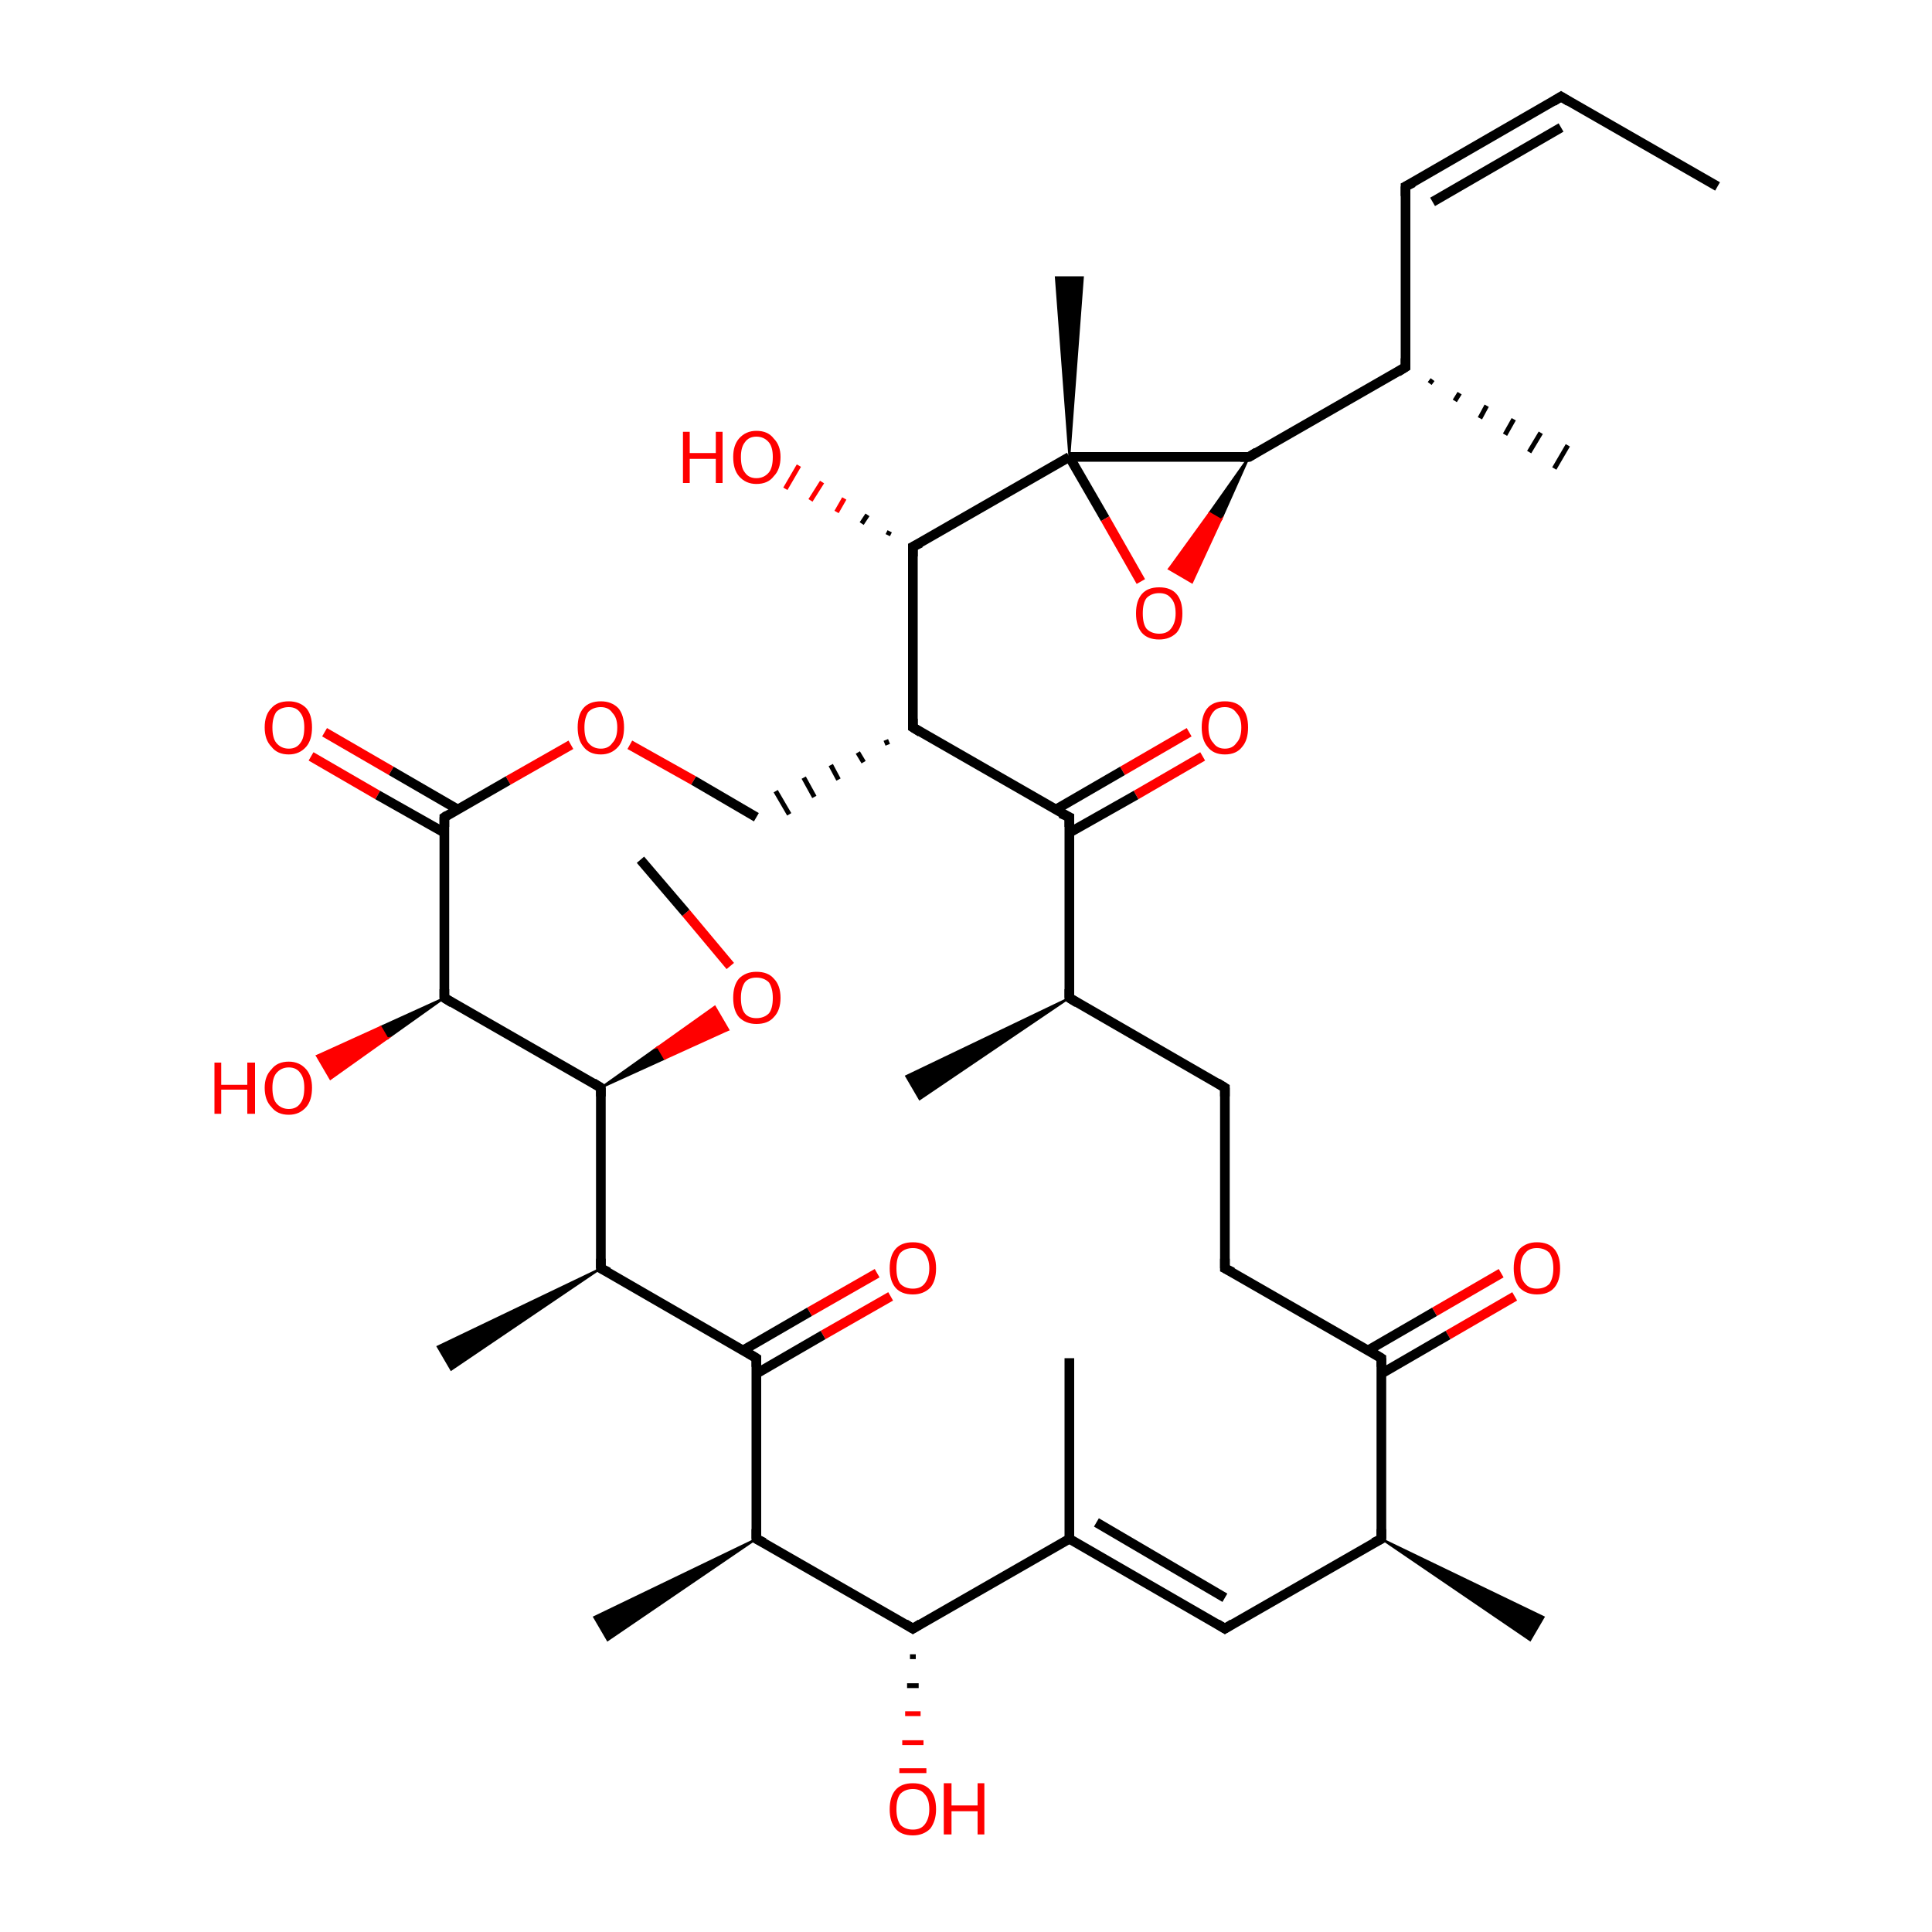 <?xml version='1.0' encoding='iso-8859-1'?>
<svg version='1.1' baseProfile='full'
              xmlns='http://www.w3.org/2000/svg'
                      xmlns:rdkit='http://www.rdkit.org/xml'
                      xmlns:xlink='http://www.w3.org/1999/xlink'
                  xml:space='preserve'
width='200px' height='200px' viewBox='0 0 200 200'>
<!-- END OF HEADER -->
<rect style='opacity:1.0;fill:#FFFFFF;stroke:none' width='200.0' height='200.0' x='0.0' y='0.0'> </rect>
<path class='bond-0 atom-0 atom-9' d='M 59.1,77.1 L 52.6,80.8' style='fill:none;fill-rule:evenodd;stroke:#FF0000;stroke-width:1.0px;stroke-linecap:butt;stroke-linejoin:miter;stroke-opacity:1' />
<path class='bond-0 atom-0 atom-9' d='M 52.6,80.8 L 46.0,84.6' style='fill:none;fill-rule:evenodd;stroke:#000000;stroke-width:1.0px;stroke-linecap:butt;stroke-linejoin:miter;stroke-opacity:1' />
<path class='bond-1 atom-0 atom-37' d='M 65.2,77.1 L 71.8,80.8' style='fill:none;fill-rule:evenodd;stroke:#FF0000;stroke-width:1.0px;stroke-linecap:butt;stroke-linejoin:miter;stroke-opacity:1' />
<path class='bond-1 atom-0 atom-37' d='M 71.8,80.8 L 78.3,84.6' style='fill:none;fill-rule:evenodd;stroke:#000000;stroke-width:1.0px;stroke-linecap:butt;stroke-linejoin:miter;stroke-opacity:1' />
<path class='bond-2 atom-1 atom-9' d='M 33.6,75.8 L 40.5,79.8' style='fill:none;fill-rule:evenodd;stroke:#FF0000;stroke-width:1.0px;stroke-linecap:butt;stroke-linejoin:miter;stroke-opacity:1' />
<path class='bond-2 atom-1 atom-9' d='M 40.5,79.8 L 47.4,83.8' style='fill:none;fill-rule:evenodd;stroke:#000000;stroke-width:1.0px;stroke-linecap:butt;stroke-linejoin:miter;stroke-opacity:1' />
<path class='bond-2 atom-1 atom-9' d='M 32.2,78.3 L 39.1,82.3' style='fill:none;fill-rule:evenodd;stroke:#FF0000;stroke-width:1.0px;stroke-linecap:butt;stroke-linejoin:miter;stroke-opacity:1' />
<path class='bond-2 atom-1 atom-9' d='M 39.1,82.3 L 46.0,86.2' style='fill:none;fill-rule:evenodd;stroke:#000000;stroke-width:1.0px;stroke-linecap:butt;stroke-linejoin:miter;stroke-opacity:1' />
<path class='bond-3 atom-10 atom-2' d='M 46.0,103.3 L 40.1,107.5 L 39.4,106.3 Z' style='fill:#000000;fill-rule:evenodd;fill-opacity:1;stroke:#000000;stroke-width:0.2px;stroke-linecap:butt;stroke-linejoin:miter;stroke-miterlimit:10;stroke-opacity:1;' />
<path class='bond-3 atom-10 atom-2' d='M 40.1,107.5 L 32.8,109.3 L 34.2,111.7 Z' style='fill:#FF0000;fill-rule:evenodd;fill-opacity:1;stroke:#FF0000;stroke-width:0.2px;stroke-linecap:butt;stroke-linejoin:miter;stroke-miterlimit:10;stroke-opacity:1;' />
<path class='bond-3 atom-10 atom-2' d='M 40.1,107.5 L 39.4,106.3 L 32.8,109.3 Z' style='fill:#FF0000;fill-rule:evenodd;fill-opacity:1;stroke:#FF0000;stroke-width:0.2px;stroke-linecap:butt;stroke-linejoin:miter;stroke-miterlimit:10;stroke-opacity:1;' />
<path class='bond-4 atom-11 atom-3' d='M 62.2,112.6 L 68.1,108.4 L 68.8,109.6 Z' style='fill:#000000;fill-rule:evenodd;fill-opacity:1;stroke:#000000;stroke-width:0.2px;stroke-linecap:butt;stroke-linejoin:miter;stroke-miterlimit:10;stroke-opacity:1;' />
<path class='bond-4 atom-11 atom-3' d='M 68.1,108.4 L 75.4,106.6 L 74.0,104.2 Z' style='fill:#FF0000;fill-rule:evenodd;fill-opacity:1;stroke:#FF0000;stroke-width:0.2px;stroke-linecap:butt;stroke-linejoin:miter;stroke-miterlimit:10;stroke-opacity:1;' />
<path class='bond-4 atom-11 atom-3' d='M 68.1,108.4 L 68.8,109.6 L 75.4,106.6 Z' style='fill:#FF0000;fill-rule:evenodd;fill-opacity:1;stroke:#FF0000;stroke-width:0.2px;stroke-linecap:butt;stroke-linejoin:miter;stroke-miterlimit:10;stroke-opacity:1;' />
<path class='bond-5 atom-3 atom-40' d='M 75.6,100.0 L 71.0,94.5' style='fill:none;fill-rule:evenodd;stroke:#FF0000;stroke-width:1.0px;stroke-linecap:butt;stroke-linejoin:miter;stroke-opacity:1' />
<path class='bond-5 atom-3 atom-40' d='M 71.0,94.5 L 66.3,89.0' style='fill:none;fill-rule:evenodd;stroke:#000000;stroke-width:1.0px;stroke-linecap:butt;stroke-linejoin:miter;stroke-opacity:1' />
<path class='bond-6 atom-4 atom-13' d='M 92.2,134.2 L 85.2,138.2' style='fill:none;fill-rule:evenodd;stroke:#FF0000;stroke-width:1.0px;stroke-linecap:butt;stroke-linejoin:miter;stroke-opacity:1' />
<path class='bond-6 atom-4 atom-13' d='M 85.2,138.2 L 78.3,142.2' style='fill:none;fill-rule:evenodd;stroke:#000000;stroke-width:1.0px;stroke-linecap:butt;stroke-linejoin:miter;stroke-opacity:1' />
<path class='bond-6 atom-4 atom-13' d='M 90.8,131.8 L 83.8,135.8' style='fill:none;fill-rule:evenodd;stroke:#FF0000;stroke-width:1.0px;stroke-linecap:butt;stroke-linejoin:miter;stroke-opacity:1' />
<path class='bond-6 atom-4 atom-13' d='M 83.8,135.8 L 76.9,139.8' style='fill:none;fill-rule:evenodd;stroke:#000000;stroke-width:1.0px;stroke-linecap:butt;stroke-linejoin:miter;stroke-opacity:1' />
<path class='bond-7 atom-15 atom-5' d='M 94.8,171.5 L 94.2,171.5' style='fill:none;fill-rule:evenodd;stroke:#000000;stroke-width:0.5px;stroke-linecap:butt;stroke-linejoin:miter;stroke-opacity:1' />
<path class='bond-7 atom-15 atom-5' d='M 95.1,174.5 L 93.9,174.5' style='fill:none;fill-rule:evenodd;stroke:#000000;stroke-width:0.5px;stroke-linecap:butt;stroke-linejoin:miter;stroke-opacity:1' />
<path class='bond-7 atom-15 atom-5' d='M 95.3,177.4 L 93.7,177.4' style='fill:none;fill-rule:evenodd;stroke:#FF0000;stroke-width:0.5px;stroke-linecap:butt;stroke-linejoin:miter;stroke-opacity:1' />
<path class='bond-7 atom-15 atom-5' d='M 95.6,180.4 L 93.4,180.4' style='fill:none;fill-rule:evenodd;stroke:#FF0000;stroke-width:0.5px;stroke-linecap:butt;stroke-linejoin:miter;stroke-opacity:1' />
<path class='bond-7 atom-15 atom-5' d='M 95.9,183.3 L 93.1,183.3' style='fill:none;fill-rule:evenodd;stroke:#FF0000;stroke-width:0.5px;stroke-linecap:butt;stroke-linejoin:miter;stroke-opacity:1' />
<path class='bond-8 atom-6 atom-19' d='M 156.8,134.2 L 149.9,138.2' style='fill:none;fill-rule:evenodd;stroke:#FF0000;stroke-width:1.0px;stroke-linecap:butt;stroke-linejoin:miter;stroke-opacity:1' />
<path class='bond-8 atom-6 atom-19' d='M 149.9,138.2 L 143.0,142.2' style='fill:none;fill-rule:evenodd;stroke:#000000;stroke-width:1.0px;stroke-linecap:butt;stroke-linejoin:miter;stroke-opacity:1' />
<path class='bond-8 atom-6 atom-19' d='M 155.4,131.8 L 148.5,135.8' style='fill:none;fill-rule:evenodd;stroke:#FF0000;stroke-width:1.0px;stroke-linecap:butt;stroke-linejoin:miter;stroke-opacity:1' />
<path class='bond-8 atom-6 atom-19' d='M 148.5,135.8 L 141.6,139.8' style='fill:none;fill-rule:evenodd;stroke:#000000;stroke-width:1.0px;stroke-linecap:butt;stroke-linejoin:miter;stroke-opacity:1' />
<path class='bond-9 atom-7 atom-23' d='M 124.5,78.3 L 117.6,82.3' style='fill:none;fill-rule:evenodd;stroke:#FF0000;stroke-width:1.0px;stroke-linecap:butt;stroke-linejoin:miter;stroke-opacity:1' />
<path class='bond-9 atom-7 atom-23' d='M 117.6,82.3 L 110.7,86.2' style='fill:none;fill-rule:evenodd;stroke:#000000;stroke-width:1.0px;stroke-linecap:butt;stroke-linejoin:miter;stroke-opacity:1' />
<path class='bond-9 atom-7 atom-23' d='M 123.1,75.8 L 116.2,79.8' style='fill:none;fill-rule:evenodd;stroke:#FF0000;stroke-width:1.0px;stroke-linecap:butt;stroke-linejoin:miter;stroke-opacity:1' />
<path class='bond-9 atom-7 atom-23' d='M 116.2,79.8 L 109.3,83.8' style='fill:none;fill-rule:evenodd;stroke:#000000;stroke-width:1.0px;stroke-linecap:butt;stroke-linejoin:miter;stroke-opacity:1' />
<path class='bond-10 atom-25 atom-8' d='M 91.9,55.4 L 92.1,55.0' style='fill:none;fill-rule:evenodd;stroke:#000000;stroke-width:0.5px;stroke-linecap:butt;stroke-linejoin:miter;stroke-opacity:1' />
<path class='bond-10 atom-25 atom-8' d='M 89.2,54.2 L 89.8,53.3' style='fill:none;fill-rule:evenodd;stroke:#000000;stroke-width:0.5px;stroke-linecap:butt;stroke-linejoin:miter;stroke-opacity:1' />
<path class='bond-10 atom-25 atom-8' d='M 86.6,53.0 L 87.4,51.6' style='fill:none;fill-rule:evenodd;stroke:#FF0000;stroke-width:0.5px;stroke-linecap:butt;stroke-linejoin:miter;stroke-opacity:1' />
<path class='bond-10 atom-25 atom-8' d='M 83.9,51.8 L 85.1,49.9' style='fill:none;fill-rule:evenodd;stroke:#FF0000;stroke-width:0.5px;stroke-linecap:butt;stroke-linejoin:miter;stroke-opacity:1' />
<path class='bond-10 atom-25 atom-8' d='M 81.3,50.6 L 82.7,48.2' style='fill:none;fill-rule:evenodd;stroke:#FF0000;stroke-width:0.5px;stroke-linecap:butt;stroke-linejoin:miter;stroke-opacity:1' />
<path class='bond-11 atom-9 atom-10' d='M 46.0,84.6 L 46.0,103.3' style='fill:none;fill-rule:evenodd;stroke:#000000;stroke-width:1.0px;stroke-linecap:butt;stroke-linejoin:miter;stroke-opacity:1' />
<path class='bond-12 atom-10 atom-11' d='M 46.0,103.3 L 62.2,112.6' style='fill:none;fill-rule:evenodd;stroke:#000000;stroke-width:1.0px;stroke-linecap:butt;stroke-linejoin:miter;stroke-opacity:1' />
<path class='bond-13 atom-11 atom-12' d='M 62.2,112.6 L 62.2,131.3' style='fill:none;fill-rule:evenodd;stroke:#000000;stroke-width:1.0px;stroke-linecap:butt;stroke-linejoin:miter;stroke-opacity:1' />
<path class='bond-14 atom-12 atom-13' d='M 62.2,131.3 L 78.3,140.6' style='fill:none;fill-rule:evenodd;stroke:#000000;stroke-width:1.0px;stroke-linecap:butt;stroke-linejoin:miter;stroke-opacity:1' />
<path class='bond-15 atom-12 atom-32' d='M 62.2,131.3 L 46.7,141.8 L 45.3,139.4 Z' style='fill:#000000;fill-rule:evenodd;fill-opacity:1;stroke:#000000;stroke-width:0.2px;stroke-linecap:butt;stroke-linejoin:miter;stroke-miterlimit:10;stroke-opacity:1;' />
<path class='bond-16 atom-13 atom-14' d='M 78.3,140.6 L 78.3,159.3' style='fill:none;fill-rule:evenodd;stroke:#000000;stroke-width:1.0px;stroke-linecap:butt;stroke-linejoin:miter;stroke-opacity:1' />
<path class='bond-17 atom-14 atom-15' d='M 78.3,159.3 L 94.5,168.6' style='fill:none;fill-rule:evenodd;stroke:#000000;stroke-width:1.0px;stroke-linecap:butt;stroke-linejoin:miter;stroke-opacity:1' />
<path class='bond-18 atom-14 atom-33' d='M 78.3,159.3 L 62.9,169.8 L 61.5,167.4 Z' style='fill:#000000;fill-rule:evenodd;fill-opacity:1;stroke:#000000;stroke-width:0.2px;stroke-linecap:butt;stroke-linejoin:miter;stroke-miterlimit:10;stroke-opacity:1;' />
<path class='bond-19 atom-15 atom-16' d='M 94.5,168.6 L 110.7,159.3' style='fill:none;fill-rule:evenodd;stroke:#000000;stroke-width:1.0px;stroke-linecap:butt;stroke-linejoin:miter;stroke-opacity:1' />
<path class='bond-20 atom-16 atom-17' d='M 110.7,159.3 L 126.8,168.6' style='fill:none;fill-rule:evenodd;stroke:#000000;stroke-width:1.0px;stroke-linecap:butt;stroke-linejoin:miter;stroke-opacity:1' />
<path class='bond-20 atom-16 atom-17' d='M 113.5,157.6 L 126.8,165.4' style='fill:none;fill-rule:evenodd;stroke:#000000;stroke-width:1.0px;stroke-linecap:butt;stroke-linejoin:miter;stroke-opacity:1' />
<path class='bond-21 atom-16 atom-34' d='M 110.7,159.3 L 110.7,140.6' style='fill:none;fill-rule:evenodd;stroke:#000000;stroke-width:1.0px;stroke-linecap:butt;stroke-linejoin:miter;stroke-opacity:1' />
<path class='bond-22 atom-17 atom-18' d='M 126.8,168.6 L 143.0,159.3' style='fill:none;fill-rule:evenodd;stroke:#000000;stroke-width:1.0px;stroke-linecap:butt;stroke-linejoin:miter;stroke-opacity:1' />
<path class='bond-23 atom-18 atom-35' d='M 143.0,159.3 L 159.8,167.4 L 158.4,169.8 Z' style='fill:#000000;fill-rule:evenodd;fill-opacity:1;stroke:#000000;stroke-width:0.2px;stroke-linecap:butt;stroke-linejoin:miter;stroke-miterlimit:10;stroke-opacity:1;' />
<path class='bond-24 atom-18 atom-19' d='M 143.0,159.3 L 143.0,140.6' style='fill:none;fill-rule:evenodd;stroke:#000000;stroke-width:1.0px;stroke-linecap:butt;stroke-linejoin:miter;stroke-opacity:1' />
<path class='bond-25 atom-19 atom-20' d='M 143.0,140.6 L 126.8,131.3' style='fill:none;fill-rule:evenodd;stroke:#000000;stroke-width:1.0px;stroke-linecap:butt;stroke-linejoin:miter;stroke-opacity:1' />
<path class='bond-26 atom-20 atom-21' d='M 126.8,131.3 L 126.8,112.6' style='fill:none;fill-rule:evenodd;stroke:#000000;stroke-width:1.0px;stroke-linecap:butt;stroke-linejoin:miter;stroke-opacity:1' />
<path class='bond-27 atom-21 atom-22' d='M 126.8,112.6 L 110.7,103.3' style='fill:none;fill-rule:evenodd;stroke:#000000;stroke-width:1.0px;stroke-linecap:butt;stroke-linejoin:miter;stroke-opacity:1' />
<path class='bond-28 atom-22 atom-23' d='M 110.7,103.3 L 110.7,84.6' style='fill:none;fill-rule:evenodd;stroke:#000000;stroke-width:1.0px;stroke-linecap:butt;stroke-linejoin:miter;stroke-opacity:1' />
<path class='bond-29 atom-22 atom-36' d='M 110.7,103.3 L 95.2,113.8 L 93.8,111.4 Z' style='fill:#000000;fill-rule:evenodd;fill-opacity:1;stroke:#000000;stroke-width:0.2px;stroke-linecap:butt;stroke-linejoin:miter;stroke-miterlimit:10;stroke-opacity:1;' />
<path class='bond-30 atom-23 atom-24' d='M 110.7,84.6 L 94.5,75.3' style='fill:none;fill-rule:evenodd;stroke:#000000;stroke-width:1.0px;stroke-linecap:butt;stroke-linejoin:miter;stroke-opacity:1' />
<path class='bond-31 atom-24 atom-37' d='M 91.7,76.6 L 91.9,77.1' style='fill:none;fill-rule:evenodd;stroke:#000000;stroke-width:0.5px;stroke-linecap:butt;stroke-linejoin:miter;stroke-opacity:1' />
<path class='bond-31 atom-24 atom-37' d='M 88.8,77.9 L 89.4,78.9' style='fill:none;fill-rule:evenodd;stroke:#000000;stroke-width:0.5px;stroke-linecap:butt;stroke-linejoin:miter;stroke-opacity:1' />
<path class='bond-31 atom-24 atom-37' d='M 86.0,79.2 L 86.8,80.7' style='fill:none;fill-rule:evenodd;stroke:#000000;stroke-width:0.5px;stroke-linecap:butt;stroke-linejoin:miter;stroke-opacity:1' />
<path class='bond-31 atom-24 atom-37' d='M 83.2,80.5 L 84.3,82.5' style='fill:none;fill-rule:evenodd;stroke:#000000;stroke-width:0.5px;stroke-linecap:butt;stroke-linejoin:miter;stroke-opacity:1' />
<path class='bond-31 atom-24 atom-37' d='M 80.3,81.9 L 81.7,84.3' style='fill:none;fill-rule:evenodd;stroke:#000000;stroke-width:0.5px;stroke-linecap:butt;stroke-linejoin:miter;stroke-opacity:1' />
<path class='bond-32 atom-24 atom-25' d='M 94.5,75.3 L 94.5,56.6' style='fill:none;fill-rule:evenodd;stroke:#000000;stroke-width:1.0px;stroke-linecap:butt;stroke-linejoin:miter;stroke-opacity:1' />
<path class='bond-33 atom-25 atom-26' d='M 94.5,56.6 L 110.7,47.3' style='fill:none;fill-rule:evenodd;stroke:#000000;stroke-width:1.0px;stroke-linecap:butt;stroke-linejoin:miter;stroke-opacity:1' />
<path class='bond-34 atom-26 atom-27' d='M 110.7,47.3 L 129.3,47.3' style='fill:none;fill-rule:evenodd;stroke:#000000;stroke-width:1.0px;stroke-linecap:butt;stroke-linejoin:miter;stroke-opacity:1' />
<path class='bond-35 atom-26 atom-41' d='M 110.7,47.3 L 114.4,53.7' style='fill:none;fill-rule:evenodd;stroke:#000000;stroke-width:1.0px;stroke-linecap:butt;stroke-linejoin:miter;stroke-opacity:1' />
<path class='bond-35 atom-26 atom-41' d='M 114.4,53.7 L 118.1,60.2' style='fill:none;fill-rule:evenodd;stroke:#FF0000;stroke-width:1.0px;stroke-linecap:butt;stroke-linejoin:miter;stroke-opacity:1' />
<path class='bond-36 atom-26 atom-38' d='M 110.7,47.3 L 109.3,28.7 L 112.1,28.7 Z' style='fill:#000000;fill-rule:evenodd;fill-opacity:1;stroke:#000000;stroke-width:0.2px;stroke-linecap:butt;stroke-linejoin:miter;stroke-miterlimit:10;stroke-opacity:1;' />
<path class='bond-37 atom-27 atom-41' d='M 129.3,47.3 L 126.4,53.8 L 125.2,53.1 Z' style='fill:#000000;fill-rule:evenodd;fill-opacity:1;stroke:#000000;stroke-width:0.2px;stroke-linecap:butt;stroke-linejoin:miter;stroke-miterlimit:10;stroke-opacity:1;' />
<path class='bond-37 atom-27 atom-41' d='M 126.4,53.8 L 121.0,58.9 L 123.4,60.3 Z' style='fill:#FF0000;fill-rule:evenodd;fill-opacity:1;stroke:#FF0000;stroke-width:0.2px;stroke-linecap:butt;stroke-linejoin:miter;stroke-miterlimit:10;stroke-opacity:1;' />
<path class='bond-37 atom-27 atom-41' d='M 126.4,53.8 L 125.2,53.1 L 121.0,58.9 Z' style='fill:#FF0000;fill-rule:evenodd;fill-opacity:1;stroke:#FF0000;stroke-width:0.2px;stroke-linecap:butt;stroke-linejoin:miter;stroke-miterlimit:10;stroke-opacity:1;' />
<path class='bond-38 atom-27 atom-28' d='M 129.3,47.3 L 145.5,38.0' style='fill:none;fill-rule:evenodd;stroke:#000000;stroke-width:1.0px;stroke-linecap:butt;stroke-linejoin:miter;stroke-opacity:1' />
<path class='bond-39 atom-28 atom-39' d='M 148.3,39.3 L 148.0,39.7' style='fill:none;fill-rule:evenodd;stroke:#000000;stroke-width:0.5px;stroke-linecap:butt;stroke-linejoin:miter;stroke-opacity:1' />
<path class='bond-39 atom-28 atom-39' d='M 151.1,40.7 L 150.6,41.5' style='fill:none;fill-rule:evenodd;stroke:#000000;stroke-width:0.5px;stroke-linecap:butt;stroke-linejoin:miter;stroke-opacity:1' />
<path class='bond-39 atom-28 atom-39' d='M 153.9,42.0 L 153.2,43.3' style='fill:none;fill-rule:evenodd;stroke:#000000;stroke-width:0.5px;stroke-linecap:butt;stroke-linejoin:miter;stroke-opacity:1' />
<path class='bond-39 atom-28 atom-39' d='M 156.7,43.4 L 155.8,45.0' style='fill:none;fill-rule:evenodd;stroke:#000000;stroke-width:0.5px;stroke-linecap:butt;stroke-linejoin:miter;stroke-opacity:1' />
<path class='bond-39 atom-28 atom-39' d='M 159.5,44.8 L 158.3,46.8' style='fill:none;fill-rule:evenodd;stroke:#000000;stroke-width:0.5px;stroke-linecap:butt;stroke-linejoin:miter;stroke-opacity:1' />
<path class='bond-39 atom-28 atom-39' d='M 162.3,46.1 L 160.9,48.5' style='fill:none;fill-rule:evenodd;stroke:#000000;stroke-width:0.5px;stroke-linecap:butt;stroke-linejoin:miter;stroke-opacity:1' />
<path class='bond-40 atom-28 atom-29' d='M 145.5,38.0 L 145.5,19.3' style='fill:none;fill-rule:evenodd;stroke:#000000;stroke-width:1.0px;stroke-linecap:butt;stroke-linejoin:miter;stroke-opacity:1' />
<path class='bond-41 atom-29 atom-30' d='M 145.5,19.3 L 161.6,10.0' style='fill:none;fill-rule:evenodd;stroke:#000000;stroke-width:1.0px;stroke-linecap:butt;stroke-linejoin:miter;stroke-opacity:1' />
<path class='bond-41 atom-29 atom-30' d='M 148.3,20.9 L 161.6,13.2' style='fill:none;fill-rule:evenodd;stroke:#000000;stroke-width:1.0px;stroke-linecap:butt;stroke-linejoin:miter;stroke-opacity:1' />
<path class='bond-42 atom-30 atom-31' d='M 161.6,10.0 L 177.8,19.3' style='fill:none;fill-rule:evenodd;stroke:#000000;stroke-width:1.0px;stroke-linecap:butt;stroke-linejoin:miter;stroke-opacity:1' />
<path d='M 46.3,84.4 L 46.0,84.6 L 46.0,85.6' style='fill:none;stroke:#000000;stroke-width:1.0px;stroke-linecap:butt;stroke-linejoin:miter;stroke-miterlimit:10;stroke-opacity:1;' />
<path d='M 46.0,102.4 L 46.0,103.3 L 46.8,103.8' style='fill:none;stroke:#000000;stroke-width:1.0px;stroke-linecap:butt;stroke-linejoin:miter;stroke-miterlimit:10;stroke-opacity:1;' />
<path d='M 61.4,112.1 L 62.2,112.6 L 62.2,113.5' style='fill:none;stroke:#000000;stroke-width:1.0px;stroke-linecap:butt;stroke-linejoin:miter;stroke-miterlimit:10;stroke-opacity:1;' />
<path d='M 62.2,130.3 L 62.2,131.3 L 63.0,131.7' style='fill:none;stroke:#000000;stroke-width:1.0px;stroke-linecap:butt;stroke-linejoin:miter;stroke-miterlimit:10;stroke-opacity:1;' />
<path d='M 77.5,140.1 L 78.3,140.6 L 78.3,141.5' style='fill:none;stroke:#000000;stroke-width:1.0px;stroke-linecap:butt;stroke-linejoin:miter;stroke-miterlimit:10;stroke-opacity:1;' />
<path d='M 78.3,158.3 L 78.3,159.3 L 79.1,159.7' style='fill:none;stroke:#000000;stroke-width:1.0px;stroke-linecap:butt;stroke-linejoin:miter;stroke-miterlimit:10;stroke-opacity:1;' />
<path d='M 93.7,168.1 L 94.5,168.6 L 95.3,168.1' style='fill:none;stroke:#000000;stroke-width:1.0px;stroke-linecap:butt;stroke-linejoin:miter;stroke-miterlimit:10;stroke-opacity:1;' />
<path d='M 126.0,168.1 L 126.8,168.6 L 127.6,168.1' style='fill:none;stroke:#000000;stroke-width:1.0px;stroke-linecap:butt;stroke-linejoin:miter;stroke-miterlimit:10;stroke-opacity:1;' />
<path d='M 142.2,159.7 L 143.0,159.3 L 143.0,158.3' style='fill:none;stroke:#000000;stroke-width:1.0px;stroke-linecap:butt;stroke-linejoin:miter;stroke-miterlimit:10;stroke-opacity:1;' />
<path d='M 143.0,141.5 L 143.0,140.6 L 142.2,140.1' style='fill:none;stroke:#000000;stroke-width:1.0px;stroke-linecap:butt;stroke-linejoin:miter;stroke-miterlimit:10;stroke-opacity:1;' />
<path d='M 127.6,131.7 L 126.8,131.3 L 126.8,130.3' style='fill:none;stroke:#000000;stroke-width:1.0px;stroke-linecap:butt;stroke-linejoin:miter;stroke-miterlimit:10;stroke-opacity:1;' />
<path d='M 126.8,113.5 L 126.8,112.6 L 126.0,112.1' style='fill:none;stroke:#000000;stroke-width:1.0px;stroke-linecap:butt;stroke-linejoin:miter;stroke-miterlimit:10;stroke-opacity:1;' />
<path d='M 111.5,103.8 L 110.7,103.3 L 110.7,102.4' style='fill:none;stroke:#000000;stroke-width:1.0px;stroke-linecap:butt;stroke-linejoin:miter;stroke-miterlimit:10;stroke-opacity:1;' />
<path d='M 110.7,85.6 L 110.7,84.6 L 109.8,84.2' style='fill:none;stroke:#000000;stroke-width:1.0px;stroke-linecap:butt;stroke-linejoin:miter;stroke-miterlimit:10;stroke-opacity:1;' />
<path d='M 95.3,75.8 L 94.5,75.3 L 94.5,74.4' style='fill:none;stroke:#000000;stroke-width:1.0px;stroke-linecap:butt;stroke-linejoin:miter;stroke-miterlimit:10;stroke-opacity:1;' />
<path d='M 94.5,57.6 L 94.5,56.6 L 95.3,56.2' style='fill:none;stroke:#000000;stroke-width:1.0px;stroke-linecap:butt;stroke-linejoin:miter;stroke-miterlimit:10;stroke-opacity:1;' />
<path d='M 128.4,47.3 L 129.3,47.3 L 130.1,46.8' style='fill:none;stroke:#000000;stroke-width:1.0px;stroke-linecap:butt;stroke-linejoin:miter;stroke-miterlimit:10;stroke-opacity:1;' />
<path d='M 144.7,38.5 L 145.5,38.0 L 145.5,37.1' style='fill:none;stroke:#000000;stroke-width:1.0px;stroke-linecap:butt;stroke-linejoin:miter;stroke-miterlimit:10;stroke-opacity:1;' />
<path d='M 145.5,20.3 L 145.5,19.3 L 146.3,18.9' style='fill:none;stroke:#000000;stroke-width:1.0px;stroke-linecap:butt;stroke-linejoin:miter;stroke-miterlimit:10;stroke-opacity:1;' />
<path d='M 160.8,10.5 L 161.6,10.0 L 162.4,10.5' style='fill:none;stroke:#000000;stroke-width:1.0px;stroke-linecap:butt;stroke-linejoin:miter;stroke-miterlimit:10;stroke-opacity:1;' />
<path class='atom-0' d='M 59.8 75.3
Q 59.8 74.0, 60.4 73.3
Q 61.0 72.6, 62.2 72.6
Q 63.3 72.6, 64.0 73.3
Q 64.6 74.0, 64.6 75.3
Q 64.6 76.6, 64.0 77.3
Q 63.3 78.1, 62.2 78.1
Q 61.0 78.1, 60.4 77.3
Q 59.8 76.6, 59.8 75.3
M 62.2 77.5
Q 63.0 77.5, 63.4 76.9
Q 63.9 76.4, 63.9 75.3
Q 63.9 74.3, 63.4 73.8
Q 63.0 73.2, 62.2 73.2
Q 61.4 73.2, 60.9 73.7
Q 60.5 74.3, 60.5 75.3
Q 60.5 76.4, 60.9 76.9
Q 61.4 77.5, 62.2 77.5
' fill='#FF0000'/>
<path class='atom-1' d='M 27.4 75.3
Q 27.4 74.0, 28.1 73.3
Q 28.7 72.6, 29.9 72.6
Q 31.0 72.6, 31.7 73.3
Q 32.3 74.0, 32.3 75.3
Q 32.3 76.6, 31.7 77.3
Q 31.0 78.1, 29.9 78.1
Q 28.7 78.1, 28.1 77.3
Q 27.4 76.6, 27.4 75.3
M 29.9 77.5
Q 30.7 77.5, 31.1 76.9
Q 31.5 76.4, 31.5 75.3
Q 31.5 74.3, 31.1 73.8
Q 30.7 73.2, 29.9 73.2
Q 29.1 73.2, 28.6 73.7
Q 28.2 74.3, 28.2 75.3
Q 28.2 76.4, 28.6 76.9
Q 29.1 77.5, 29.9 77.5
' fill='#FF0000'/>
<path class='atom-2' d='M 22.2 110.0
L 22.9 110.0
L 22.9 112.3
L 25.6 112.3
L 25.6 110.0
L 26.4 110.0
L 26.4 115.3
L 25.6 115.3
L 25.6 112.8
L 22.9 112.8
L 22.9 115.3
L 22.2 115.3
L 22.2 110.0
' fill='#FF0000'/>
<path class='atom-2' d='M 27.4 112.6
Q 27.4 111.4, 28.1 110.7
Q 28.7 109.9, 29.9 109.9
Q 31.0 109.9, 31.7 110.7
Q 32.3 111.4, 32.3 112.6
Q 32.3 113.9, 31.7 114.6
Q 31.0 115.4, 29.9 115.4
Q 28.7 115.4, 28.1 114.6
Q 27.4 113.9, 27.4 112.6
M 29.9 114.8
Q 30.7 114.8, 31.1 114.2
Q 31.5 113.7, 31.5 112.6
Q 31.5 111.6, 31.1 111.1
Q 30.7 110.5, 29.9 110.5
Q 29.1 110.5, 28.6 111.1
Q 28.2 111.6, 28.2 112.6
Q 28.2 113.7, 28.6 114.2
Q 29.1 114.8, 29.9 114.8
' fill='#FF0000'/>
<path class='atom-3' d='M 75.9 103.3
Q 75.9 102.0, 76.5 101.3
Q 77.2 100.6, 78.3 100.6
Q 79.5 100.6, 80.1 101.3
Q 80.8 102.0, 80.8 103.3
Q 80.8 104.6, 80.1 105.3
Q 79.5 106.0, 78.3 106.0
Q 77.2 106.0, 76.5 105.3
Q 75.9 104.6, 75.9 103.3
M 78.3 105.4
Q 79.1 105.4, 79.6 104.9
Q 80.0 104.4, 80.0 103.3
Q 80.0 102.3, 79.6 101.7
Q 79.1 101.2, 78.3 101.2
Q 77.5 101.2, 77.1 101.7
Q 76.7 102.3, 76.7 103.3
Q 76.7 104.4, 77.1 104.9
Q 77.5 105.4, 78.3 105.4
' fill='#FF0000'/>
<path class='atom-4' d='M 92.1 131.3
Q 92.1 130.0, 92.7 129.3
Q 93.3 128.6, 94.5 128.6
Q 95.7 128.6, 96.3 129.3
Q 96.9 130.0, 96.9 131.3
Q 96.9 132.6, 96.3 133.3
Q 95.6 134.0, 94.5 134.0
Q 93.3 134.0, 92.7 133.3
Q 92.1 132.6, 92.1 131.3
M 94.5 133.4
Q 95.3 133.4, 95.7 132.9
Q 96.2 132.3, 96.2 131.3
Q 96.2 130.3, 95.7 129.7
Q 95.3 129.2, 94.5 129.2
Q 93.7 129.2, 93.2 129.7
Q 92.8 130.2, 92.8 131.3
Q 92.8 132.4, 93.2 132.9
Q 93.7 133.4, 94.5 133.4
' fill='#FF0000'/>
<path class='atom-5' d='M 92.1 187.3
Q 92.1 186.0, 92.7 185.3
Q 93.3 184.6, 94.5 184.6
Q 95.7 184.6, 96.3 185.3
Q 96.9 186.0, 96.9 187.3
Q 96.9 188.5, 96.3 189.3
Q 95.6 190.0, 94.5 190.0
Q 93.3 190.0, 92.7 189.3
Q 92.1 188.6, 92.1 187.3
M 94.5 189.4
Q 95.3 189.4, 95.7 188.9
Q 96.2 188.3, 96.2 187.3
Q 96.2 186.2, 95.7 185.7
Q 95.3 185.2, 94.5 185.2
Q 93.7 185.2, 93.2 185.7
Q 92.8 186.2, 92.8 187.3
Q 92.8 188.3, 93.2 188.9
Q 93.7 189.4, 94.5 189.4
' fill='#FF0000'/>
<path class='atom-5' d='M 97.7 184.6
L 98.5 184.6
L 98.5 186.9
L 101.2 186.9
L 101.2 184.6
L 101.9 184.6
L 101.9 189.9
L 101.2 189.9
L 101.2 187.5
L 98.5 187.5
L 98.5 189.9
L 97.7 189.9
L 97.7 184.6
' fill='#FF0000'/>
<path class='atom-6' d='M 156.7 131.3
Q 156.7 130.0, 157.3 129.3
Q 158.0 128.6, 159.1 128.6
Q 160.3 128.6, 160.9 129.3
Q 161.5 130.0, 161.5 131.3
Q 161.5 132.6, 160.9 133.3
Q 160.3 134.0, 159.1 134.0
Q 158.0 134.0, 157.3 133.3
Q 156.7 132.6, 156.7 131.3
M 159.1 133.4
Q 159.9 133.4, 160.4 132.9
Q 160.8 132.3, 160.8 131.3
Q 160.8 130.3, 160.4 129.7
Q 159.9 129.2, 159.1 129.2
Q 158.3 129.2, 157.9 129.7
Q 157.4 130.2, 157.4 131.3
Q 157.4 132.4, 157.9 132.9
Q 158.3 133.4, 159.1 133.4
' fill='#FF0000'/>
<path class='atom-7' d='M 124.4 75.3
Q 124.4 74.0, 125.0 73.3
Q 125.6 72.6, 126.8 72.6
Q 128.0 72.6, 128.6 73.3
Q 129.2 74.0, 129.2 75.3
Q 129.2 76.6, 128.6 77.3
Q 128.0 78.1, 126.8 78.1
Q 125.6 78.1, 125.0 77.3
Q 124.4 76.6, 124.4 75.3
M 126.8 77.5
Q 127.6 77.5, 128.0 76.9
Q 128.5 76.4, 128.5 75.3
Q 128.5 74.3, 128.0 73.8
Q 127.6 73.2, 126.8 73.2
Q 126.0 73.2, 125.6 73.7
Q 125.1 74.3, 125.1 75.3
Q 125.1 76.4, 125.6 76.9
Q 126.0 77.5, 126.8 77.5
' fill='#FF0000'/>
<path class='atom-8' d='M 70.7 44.7
L 71.4 44.7
L 71.4 46.9
L 74.1 46.9
L 74.1 44.7
L 74.8 44.7
L 74.8 50.0
L 74.1 50.0
L 74.1 47.5
L 71.4 47.5
L 71.4 50.0
L 70.7 50.0
L 70.7 44.7
' fill='#FF0000'/>
<path class='atom-8' d='M 75.9 47.3
Q 75.9 46.1, 76.5 45.4
Q 77.2 44.6, 78.3 44.6
Q 79.5 44.6, 80.1 45.4
Q 80.8 46.1, 80.8 47.3
Q 80.8 48.6, 80.1 49.3
Q 79.5 50.1, 78.3 50.1
Q 77.2 50.1, 76.5 49.3
Q 75.9 48.6, 75.9 47.3
M 78.3 49.5
Q 79.1 49.5, 79.6 48.9
Q 80.0 48.4, 80.0 47.3
Q 80.0 46.3, 79.6 45.8
Q 79.1 45.2, 78.3 45.2
Q 77.5 45.2, 77.1 45.8
Q 76.7 46.3, 76.7 47.3
Q 76.7 48.4, 77.1 48.9
Q 77.5 49.5, 78.3 49.5
' fill='#FF0000'/>
<path class='atom-41' d='M 117.6 63.5
Q 117.6 62.2, 118.2 61.5
Q 118.8 60.8, 120.0 60.8
Q 121.2 60.8, 121.8 61.5
Q 122.4 62.2, 122.4 63.5
Q 122.4 64.8, 121.8 65.5
Q 121.1 66.2, 120.0 66.2
Q 118.8 66.2, 118.2 65.5
Q 117.6 64.8, 117.6 63.5
M 120.0 65.6
Q 120.8 65.6, 121.2 65.1
Q 121.7 64.5, 121.7 63.5
Q 121.7 62.4, 121.2 61.9
Q 120.8 61.4, 120.0 61.4
Q 119.2 61.4, 118.7 61.9
Q 118.3 62.4, 118.3 63.5
Q 118.3 64.6, 118.7 65.1
Q 119.2 65.6, 120.0 65.6
' fill='#FF0000'/>
</svg>
